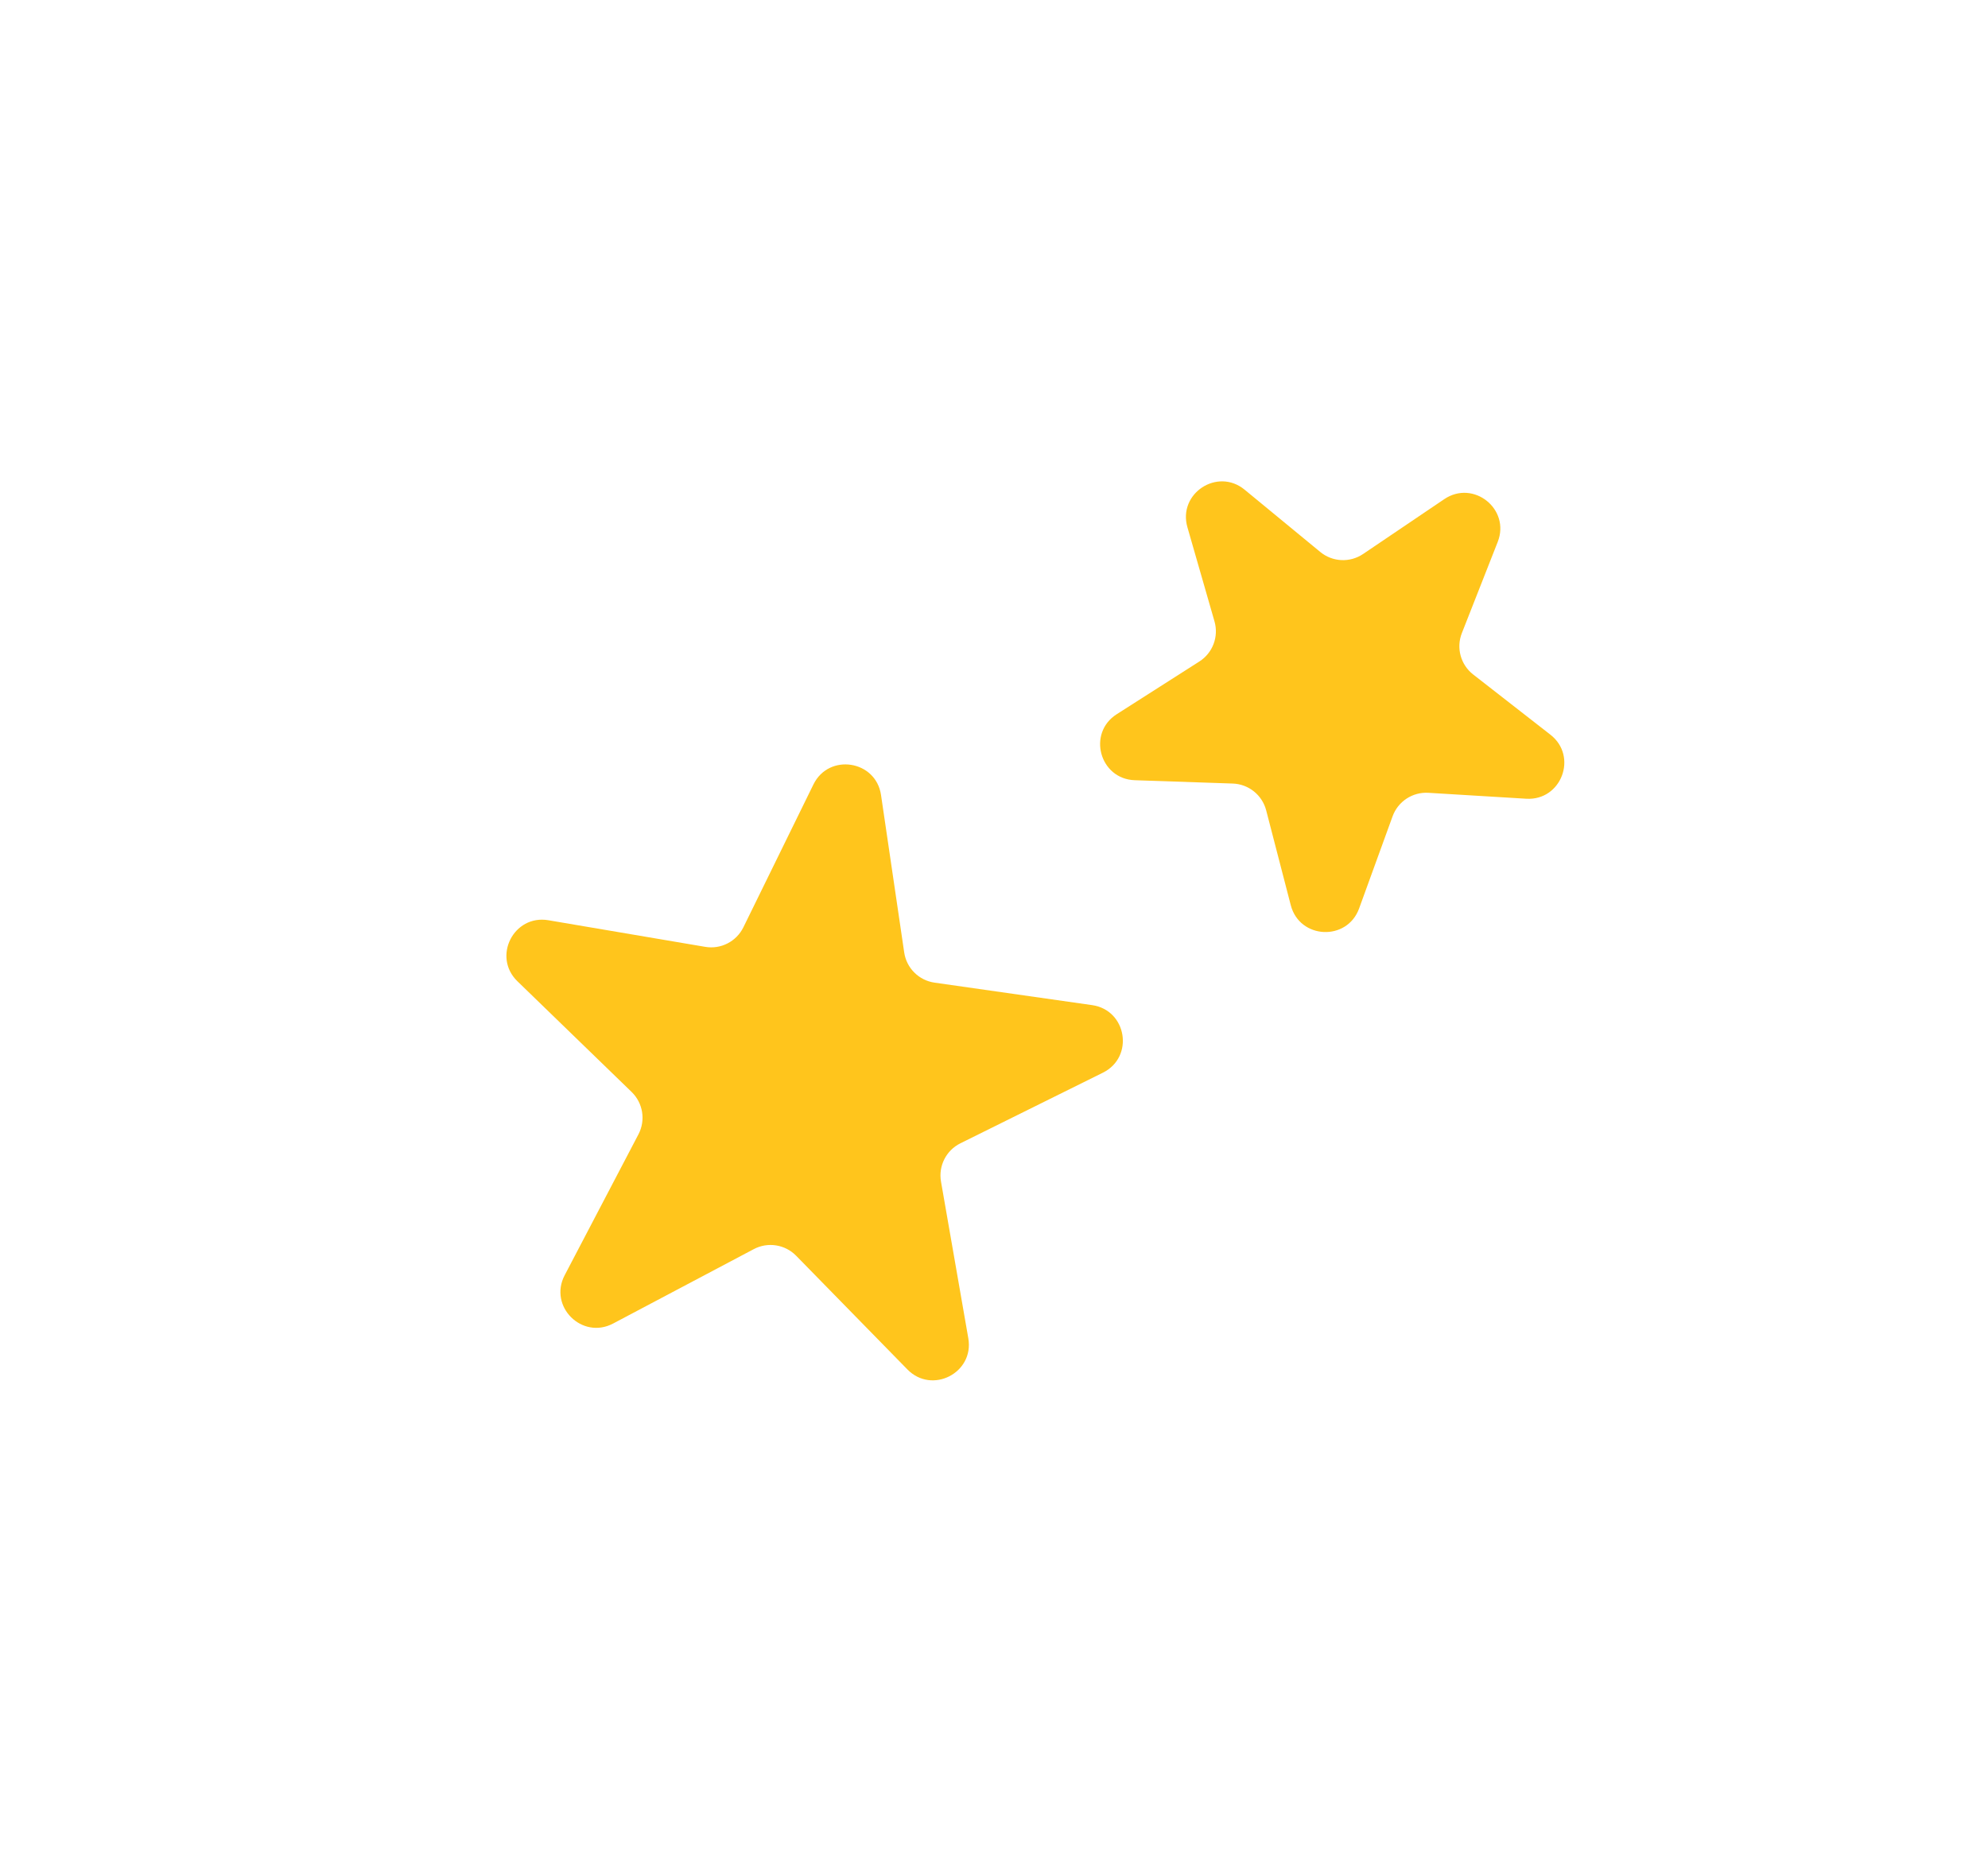 <svg width="92" height="86" viewBox="0 0 92 86" fill="none" xmlns="http://www.w3.org/2000/svg">
<path d="M50.539 46.524C52.151 46.754 52.5 48.927 51.041 49.651L44.444 52.921C43.786 53.247 43.422 53.967 43.547 54.691L44.811 61.944C45.091 63.549 43.131 64.552 41.993 63.388L36.844 58.125C36.33 57.6 35.532 57.475 34.883 57.819L28.375 61.262C26.936 62.024 25.376 60.471 26.131 59.028L29.546 52.505C29.886 51.854 29.758 51.057 29.231 50.545L23.945 45.42C22.776 44.286 23.771 42.323 25.377 42.595L32.636 43.827C33.36 43.95 34.078 43.581 34.402 42.922L37.643 36.311C38.36 34.849 40.535 35.188 40.772 36.8L41.844 44.084C41.95 44.811 42.523 45.38 43.25 45.484L50.539 46.524Z" fill="#FFC51C"/>
<path d="M71.751 34.008C73.035 35.01 72.257 37.069 70.631 36.971L66.104 36.697C65.371 36.652 64.696 37.095 64.445 37.786L62.897 42.049C62.342 43.58 60.143 43.476 59.734 41.9L58.596 37.509C58.411 36.798 57.781 36.293 57.047 36.268L52.514 36.114C50.887 36.058 50.306 33.935 51.679 33.059L55.503 30.619C56.122 30.224 56.407 29.469 56.204 28.763L54.951 24.405C54.5 22.84 56.34 21.631 57.598 22.666L61.099 25.549C61.666 26.016 62.473 26.054 63.081 25.643L66.839 23.103C68.189 22.192 69.907 23.568 69.311 25.084L67.651 29.305C67.382 29.988 67.595 30.767 68.174 31.219L71.751 34.008Z" fill="#FFC51C"/>
</svg>
